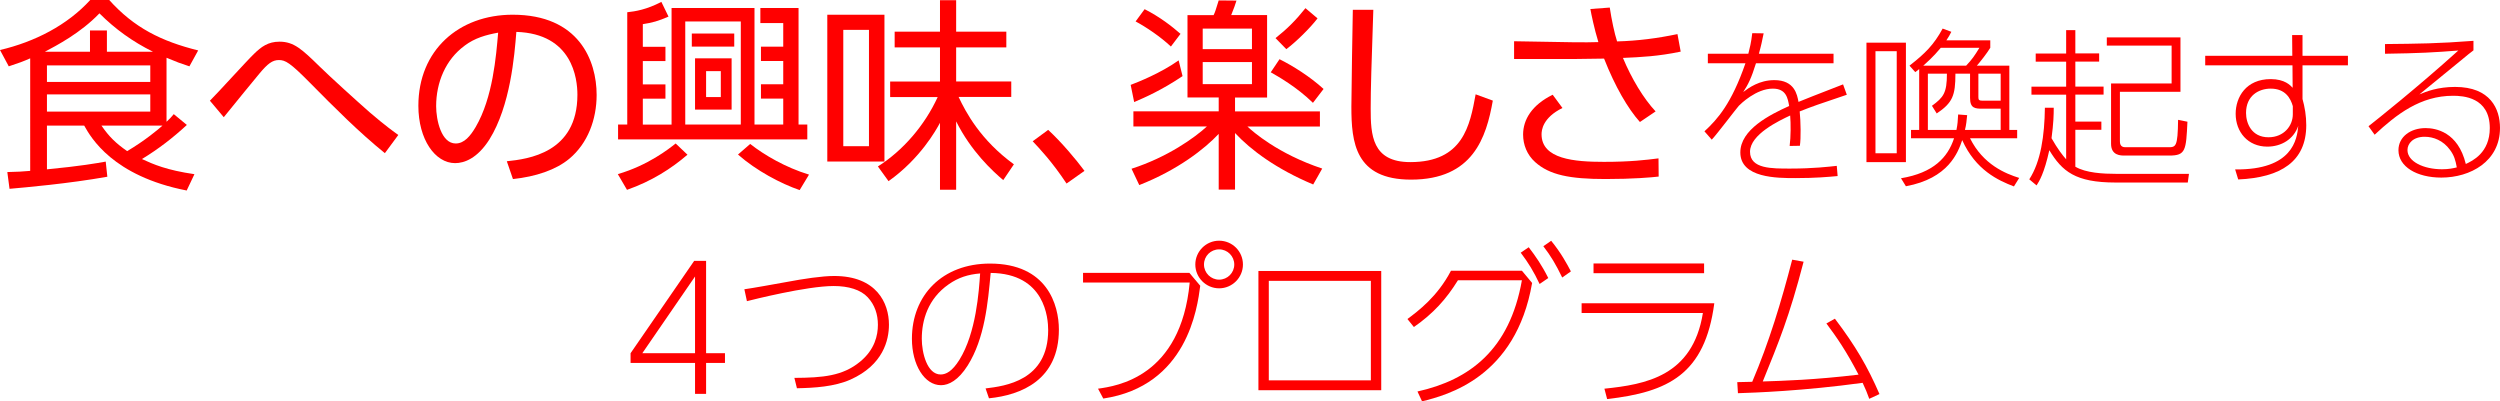 <?xml version="1.0" encoding="UTF-8"?>
<svg id="_イヤー_2" data-name="レイヤー 2" xmlns="http://www.w3.org/2000/svg" width="293.94" height="47.19" viewBox="0 0 293.94 47.19">
  <defs>
    <style>
      .cls-1 {
        fill: red;
      }
    </style>
  </defs>
  <g id="_イヤー_1-2" data-name="レイヤー 1">
    <g id="index_title_2">
      <g>
        <path class="cls-1" d="M19.59,14.31c.38-.34,.55-.55,.84-.89l1.54,1.27c-1.63,1.51-3.34,2.83-5.28,4.01,1.34,.62,2.88,1.3,6.17,1.78l-.91,1.92c-8.69-1.7-11.26-6.22-12.05-7.63H5.52v5.14c3.96-.38,5.86-.72,6.91-.91l.19,1.78c-4.63,.82-9.6,1.25-11.5,1.42l-.26-1.97c1.25-.02,1.8-.07,2.69-.14V6.86c-.82,.36-1.32,.55-2.52,.94l-1.03-1.92C4.1,4.92,7.92,2.95,10.61,0h2.23c2.93,3.26,6.12,4.85,10.46,5.93l-1.03,1.87c-.96-.31-1.56-.53-2.69-1.01v7.51Zm-1.61-8.23c-2.38-1.18-4.44-2.66-6.29-4.51-2.23,2.33-5.06,3.79-6.41,4.51h5.3V3.58h1.99v2.5h5.4Zm-.31,1.61H5.52v1.94h12.15v-1.94Zm0,3.41H5.52v2.02h12.15v-2.02Zm-5.74,3.67c.91,1.32,1.68,2.06,3.02,3,2.11-1.25,3.7-2.59,4.15-3h-7.18Z"/>
        <path class="cls-1" d="M45.24,18c-3.02-2.45-5.83-5.26-8.83-8.3-2.3-2.33-2.86-2.64-3.62-2.64s-1.32,.43-2.28,1.58c-.34,.38-3,3.67-4.2,5.14l-1.63-1.94c.86-.84,4.39-4.75,5.18-5.5,.86-.84,1.66-1.44,3-1.44,1.7,0,2.64,.89,4.73,2.93,1.2,1.18,4.42,4.1,5.88,5.38,1.82,1.56,2.86,2.3,3.36,2.66l-1.58,2.14Z"/>
        <path class="cls-1" d="M59.59,18.96c2.47-.26,8.3-.96,8.3-7.82,0-1.9-.58-7.18-7.18-7.39-.22,2.78-.7,8.69-3.17,12.65-1.42,2.23-2.95,2.78-4.03,2.78-2.35,0-4.32-2.78-4.32-6.74,0-6.53,4.75-10.71,11.09-10.71,7.78,0,9.87,5.38,9.87,9.43,0,2.86-1.03,5.69-3.22,7.51-1.56,1.3-3.96,2.11-6.62,2.38l-.72-2.09Zm-4.97-13.58c-2.23,1.63-3.34,4.32-3.34,7.1,0,1.63,.6,4.39,2.3,4.39,1.01,0,1.73-.89,2.35-1.94,2.02-3.46,2.4-8.33,2.64-11.09-1.42,.26-2.74,.62-3.96,1.54Z"/>
        <path class="cls-1" d="M72.65,20.47c3.53-1.03,5.98-2.95,6.79-3.6l1.39,1.32c-1.9,1.63-4.18,3.1-7.11,4.13l-1.08-1.85ZM89.4,.94h4.49V14.64h1.03v1.75h-22.25v-1.75h1.08V1.44c.94-.1,2.28-.31,4.01-1.22l.84,1.73c-1.2,.53-1.92,.72-3.02,.89v2.66h2.66v1.68h-2.66v2.74h2.66v1.68h-2.66v3.05h3.38V.94h9.75V14.64h3.38v-3.05h-2.62v-1.68h2.62v-2.74h-2.62v-1.68h2.62V2.71h-2.69V.94Zm-2.3,1.58h-6.53V14.64h6.53V2.52Zm-.77,1.42v1.54h-4.99v-1.54h4.99Zm-.31,2.93v6.02h-4.3V6.86h4.3Zm-1.27,1.49h-1.73v3.05h1.73v-3.05Zm3.46,8.57c1.66,1.3,4.15,2.76,6.91,3.6l-1.1,1.82c-2.23-.77-5.09-2.28-7.25-4.18l1.44-1.25Z"/>
        <path class="cls-1" d="M103.99,1.73V18.99h-6.72V1.73h6.72Zm-1.82,1.78h-3.02v13.68h3.02V3.5Zm15.79,17.67c-1.3-1.1-3.79-3.41-5.54-6.91v8.04h-1.9v-7.87c-.46,.86-2.33,4.22-6.05,6.86l-1.25-1.73c2.95-1.87,5.5-4.82,7.03-8.16h-5.59v-1.82h5.86V5.57h-5.33v-1.85h5.33V.02h1.9V3.72h5.9v1.85h-5.9v4.01h6.48v1.82h-6.19c.86,1.82,2.57,5.06,6.5,7.92l-1.25,1.85Z"/>
        <path class="cls-1" d="M125.4,21.58c-1.7-2.57-3.19-4.13-3.98-4.97l1.82-1.34c1.56,1.44,3.26,3.46,4.27,4.82l-2.11,1.49Z"/>
        <path class="cls-1" d="M132.94,9.98c.89-.34,3.5-1.37,5.64-2.88l.46,1.85c-2.42,1.63-4.44,2.52-5.69,3.05l-.41-2.02Zm12.27,3.12h9.98v1.78h-8.52c.62,.58,3.55,3.19,8.79,4.94l-1.06,1.87c-4.34-1.82-7.34-4.06-9.19-6.05v6.65h-1.92v-6.55c-1.63,1.75-4.83,4.25-9.34,6.02l-.91-1.92c4.25-1.37,7.42-3.65,8.86-4.97h-8.64v-1.78h10.03v-1.63h-3.67V1.78h3.07c.19-.38,.22-.53,.6-1.73l2.09,.02c-.14,.46-.29,.89-.62,1.7h4.22V11.47h-3.77v1.63Zm-7.54-7.63c-1.22-1.15-2.93-2.3-4.15-2.95l1.06-1.44c1.8,.91,3.24,2.04,4.22,2.9l-1.13,1.49Zm9.53-2.11h-5.79v2.42h5.79V3.36Zm0,3.94h-5.79v2.59h5.79v-2.59Zm7.18,4.8c-1.94-1.9-4.13-3.12-4.97-3.6l1.03-1.54c1.58,.79,3.58,2.04,5.18,3.5l-1.25,1.63Zm-4.42-7.61c1.39-1.1,2.4-2.11,3.53-3.53l1.42,1.2c-.86,1.13-2.52,2.76-3.67,3.62l-1.27-1.3Z"/>
        <path class="cls-1" d="M161.47,1.15c-.22,6.48-.31,9.34-.31,11.62,0,3.07,.14,6.29,4.66,6.29,6.22,0,7.01-4.32,7.68-7.97l2.02,.74c-.77,4.34-2.33,9.29-9.62,9.29-6.58,0-7.01-4.39-7.01-8.57,0-1.8,.14-9.77,.17-11.4h2.42Z"/>
        <path class="cls-1" d="M192.82,14.35c-1.42-1.58-2.93-4.18-4.22-7.46-1.46,.02-3.31,.05-3.67,.05h-6.91v-2.09l7.01,.12c1.01,.02,2.3,0,2.9-.02-.48-1.56-.84-3.31-.94-3.89l2.28-.17c.22,1.46,.55,3.02,.86,3.98,2.45-.07,4.7-.36,7.1-.86l.38,2.06c-2.62,.55-4.68,.65-6.79,.74,1.01,2.42,2.4,4.75,3.84,6.29l-1.85,1.25Zm-9.1-1.66c-2.35,1.15-2.47,2.64-2.47,3.1,0,2.93,3.89,3.24,7.32,3.24,3.12,0,4.94-.22,6.43-.41l.02,2.14c-.86,.1-2.98,.29-6.26,.29-4.2,0-6.58-.48-8.26-1.99-.96-.86-1.42-2.04-1.42-3.24,0-1.75,1.03-3.48,3.48-4.68l1.15,1.56Z"/>
        <path class="cls-1" d="M215.58,6.32v1.12h-9.12c-.54,1.74-.92,2.5-1.5,3.38,.66-.5,1.9-1.4,3.66-1.4,2.38,0,2.68,1.7,2.84,2.56,1.12-.46,1.54-.62,5.24-2.06l.44,1.22c-3.16,1.06-4.14,1.4-5.54,1.96,.12,1.18,.16,3.18,.02,4.04l-1.2,.02c.14-1.1,.14-2.64,.06-3.58-1.28,.6-4.72,2.22-4.72,4.26s2.6,1.98,4.78,1.98c2.62,0,4.52-.22,5.42-.32l.1,1.2c-1.1,.1-2.58,.24-4.96,.24-2.14,0-6.48,0-6.48-3.02,0-2.68,3.44-4.42,5.74-5.46-.16-.9-.34-2.04-1.92-2.04-1.96,0-3.78,1.8-4,2.02-.24,.26-2.62,3.4-3.18,3.98l-.86-.98c1.54-1.42,3.18-3.26,4.82-8h-4.42v-1.12h4.76c.16-.64,.34-1.32,.46-2.42l1.34,.02c-.18,.88-.28,1.4-.56,2.4h8.78Z"/>
        <path class="cls-1" d="M224.09,5.02v14.04h-4.64V5.02h4.64Zm-1.08,1h-2.5v12h2.5V6.02Zm.5,14.94c3.84-.64,5.5-2.46,6.24-4.7h-5.06v-.98h.96v-7.16c-.12,.1-.18,.16-.46,.36l-.68-.76c1.82-1.42,2.86-2.44,3.9-4.36l1.02,.38c-.18,.36-.3,.58-.58,1h5.16v.88c-.36,.6-1.22,1.7-1.58,2.1h3.82v7.56h.92v.98h-5.54c1.54,3.1,4.18,4.16,5.78,4.66l-.62,1c-1.84-.7-4.5-1.92-6.08-5.44-.5,1.46-1.62,4.5-6.62,5.42l-.58-.94Zm4.68-15.34c-.9,1.08-1.58,1.66-2.06,2.1h5.04c.68-.72,.98-1.14,1.56-2.1h-4.54Zm3.1,7.92c-.06,.58-.1,1.12-.26,1.74h4.2v-2.5h-2.12c-.9,0-1.48-.04-1.48-1.28v-2.84h-1.72c0,2.56-.32,3.42-2.2,4.68l-.56-.9c1.36-1,1.76-1.5,1.76-3.78h-2.24v6.62h3.36c.14-.7,.16-1.08,.2-1.82l1.06,.08Zm3.94-4.88h-2.62v2.76c0,.34,.08,.42,.54,.42h2.08v-3.18Z"/>
        <path class="cls-1" d="M238.59,21.09c1.36-2.08,1.8-5.16,1.84-8.42h1.04c0,.8-.02,1.8-.26,3.58,.7,1.24,1.32,2.04,1.72,2.48v-7.6h-4.08v-.94h4.08v-2.94h-3.58v-.96h3.58V3.54h1.08v2.74h2.8v.96h-2.8v2.94h3.32v.94h-3.32v3.18h3.06v.96h-3.06v4.34c1.24,.74,3.3,.84,4.8,.84h8.56l-.14,1.02h-8.5c-4.72,0-6.28-1.32-7.78-3.8-.6,2.74-1.2,3.68-1.5,4.14l-.86-.72Zm17.78-10.3h-7.12v5.78c0,.22,0,.74,.62,.74h5.02c.94,0,1.16,0,1.2-3.22l1.1,.22c-.16,3.36-.2,3.98-2.12,3.98h-5.26c-.46,0-1.6,0-1.6-1.38v-7.1h7.12V5.36h-7.62v-.96h8.66v6.38Z"/>
        <path class="cls-1" d="M276.06,6.56v1.12h-5.34v3.96c.12,.44,.24,.94,.32,1.48,.08,.52,.12,1.06,.12,1.6,0,4.26-2.98,6.16-8,6.38l-.36-1.18c6.78,.08,7.28-3.56,7.42-5.12-.54,1.58-2,2.44-3.64,2.44-2.28,0-3.72-1.72-3.72-3.86,0-1.96,1.22-4.08,4.12-4.08,1.66,0,2.32,.74,2.58,1.02l-.02-2.64h-10.26v-1.12h10.24l-.02-2.44h1.22v2.44h5.34Zm-6.48,5.92c-.26-.92-.88-2.06-2.6-2.06-1.4,0-2.9,.82-2.9,2.86,0,1.2,.64,2.86,2.64,2.86,1.82,0,2.86-1.36,2.86-2.7v-.96Z"/>
        <path class="cls-1" d="M290.82,5.92c-.44,.34-.56,.42-1.64,1.32-3.44,2.8-3.92,3.2-4.72,3.86,.82-.34,2.16-.88,4.2-.88,4.16,0,5.28,2.6,5.28,4.82,0,3.94-3.48,5.84-6.9,5.84-2.88,0-5.04-1.28-5.04-3.22,0-1.6,1.46-2.6,3.18-2.6,1.2,0,3.82,.44,4.74,4.22,.76-.36,2.82-1.3,2.82-4.22,0-3.64-3.16-3.8-4.32-3.8-3.84,0-6.64,2.18-9.22,4.58l-.72-1c.9-.7,5.82-4.62,10.56-8.9-2.78,.22-4.56,.32-8.62,.38v-1.14c3.92-.04,6.26-.06,10.4-.38v1.12Zm-2.76,11.7c-.8-1.1-1.94-1.54-2.98-1.54-1.34,0-2.02,.78-2.02,1.56,0,1.36,1.9,2.26,4.06,2.26,.82,0,1.32-.12,1.74-.22-.16-.86-.3-1.38-.8-2.06Z"/>
        <path class="cls-1" d="M81.72,46.31v-3.64h-7.58v-1.14l7.48-10.86h1.4v10.86h2.22v1.14h-2.22v3.64h-1.3Zm-6.2-4.78h6.2v-9.02l-6.2,9.02Z"/>
        <path class="cls-1" d="M93.4,44.43c3.36-.02,5.68-.22,7.72-1.9,1.74-1.42,2.1-3.12,2.1-4.34s-.36-2.34-1.2-3.24c-.82-.88-2.24-1.32-4-1.32-3.18,0-9.64,1.64-10.2,1.78l-.3-1.4c.8-.1,3.88-.66,4.88-.84,2.12-.4,4.26-.72,5.68-.72,5,0,6.44,3.2,6.44,5.72,0,1.82-.68,4.74-4.52,6.46-1.9,.84-4.24,.98-6.3,1.02l-.3-1.22Z"/>
        <path class="cls-1" d="M115.88,45.67c2.28-.28,7.36-.9,7.36-6.86,0-1.36-.34-6.66-6.76-6.72-.32,3.5-.7,7.7-2.7,10.88-1.1,1.74-2.22,2.32-3.14,2.32-1.94,0-3.42-2.38-3.42-5.46,0-5.12,3.58-8.84,9.18-8.84,6.72,0,8.1,4.86,8.1,7.76,0,5.92-4.42,7.7-8.22,8.08l-.4-1.16Zm-4.34-12.24c-2.44,1.7-3.16,4.22-3.16,6.4,0,1.64,.62,4.2,2.22,4.2,.64,0,1.36-.38,2.2-1.72,1.98-3.18,2.3-8.1,2.44-10.16-1.42,.12-2.56,.48-3.7,1.28Z"/>
        <path class="cls-1" d="M139.84,32.08l1.28,1.52c-.34,2.62-1.54,11.78-11.4,13.26l-.62-1.16c2.16-.3,9.74-1.36,10.78-12.48h-12.54v-1.14h12.5Zm6.3-.98c0,1.54-1.26,2.8-2.8,2.8s-2.8-1.26-2.8-2.8,1.26-2.8,2.8-2.8,2.8,1.24,2.8,2.8Zm-4.58,0c0,.98,.8,1.78,1.78,1.78s1.78-.8,1.78-1.78-.8-1.78-1.78-1.78-1.78,.78-1.78,1.78Z"/>
        <path class="cls-1" d="M162.4,31.86v14.02h-14.44v-14.02h14.44Zm-1.22,1.16h-12v11.7h12v-11.7Z"/>
        <path class="cls-1" d="M166.66,46.03c6.12-1.36,10.84-4.9,12.28-13.08h-7.52c-1.36,2.2-2.88,3.9-5.18,5.5l-.76-.94c1.26-.94,3.54-2.64,5.12-5.68h8.34l1.2,1.44c-1.92,11.12-10,13.18-12.94,13.92l-.54-1.16Zm13.08-16.96c.8,1.04,1.54,2.1,2.3,3.62l-1.02,.7c-.7-1.48-1.3-2.46-2.22-3.68l.94-.64Zm2.64-.76c1.16,1.42,1.86,2.72,2.32,3.6l-1.02,.72c-.78-1.6-1.32-2.5-2.22-3.68l.92-.64Z"/>
        <path class="cls-1" d="M201.56,35.66c-1.1,8.34-5.4,10.44-12.6,11.26l-.32-1.22c4.84-.5,10.38-1.46,11.58-8.9h-14.26v-1.14h15.6Zm-1.2-4.68v1.14h-13v-1.14h13Z"/>
        <path class="cls-1" d="M204.26,44.93c.26,0,1.48-.04,1.76-.04,1.98-4.64,3.44-9.48,4.7-14.36l1.34,.24c-1.68,6.48-2.94,9.5-4.8,14.08,2.44-.08,6.02-.18,11.26-.8-1.48-2.84-2.56-4.38-3.78-6.02l1-.56c2.44,3.22,3.84,5.64,5.24,8.86l-1.2,.56c-.26-.72-.42-1.12-.78-1.88-6.98,.96-12.74,1.16-14.66,1.22l-.08-1.3Z"/>
      </g>
    </g>
  </g>
</svg>